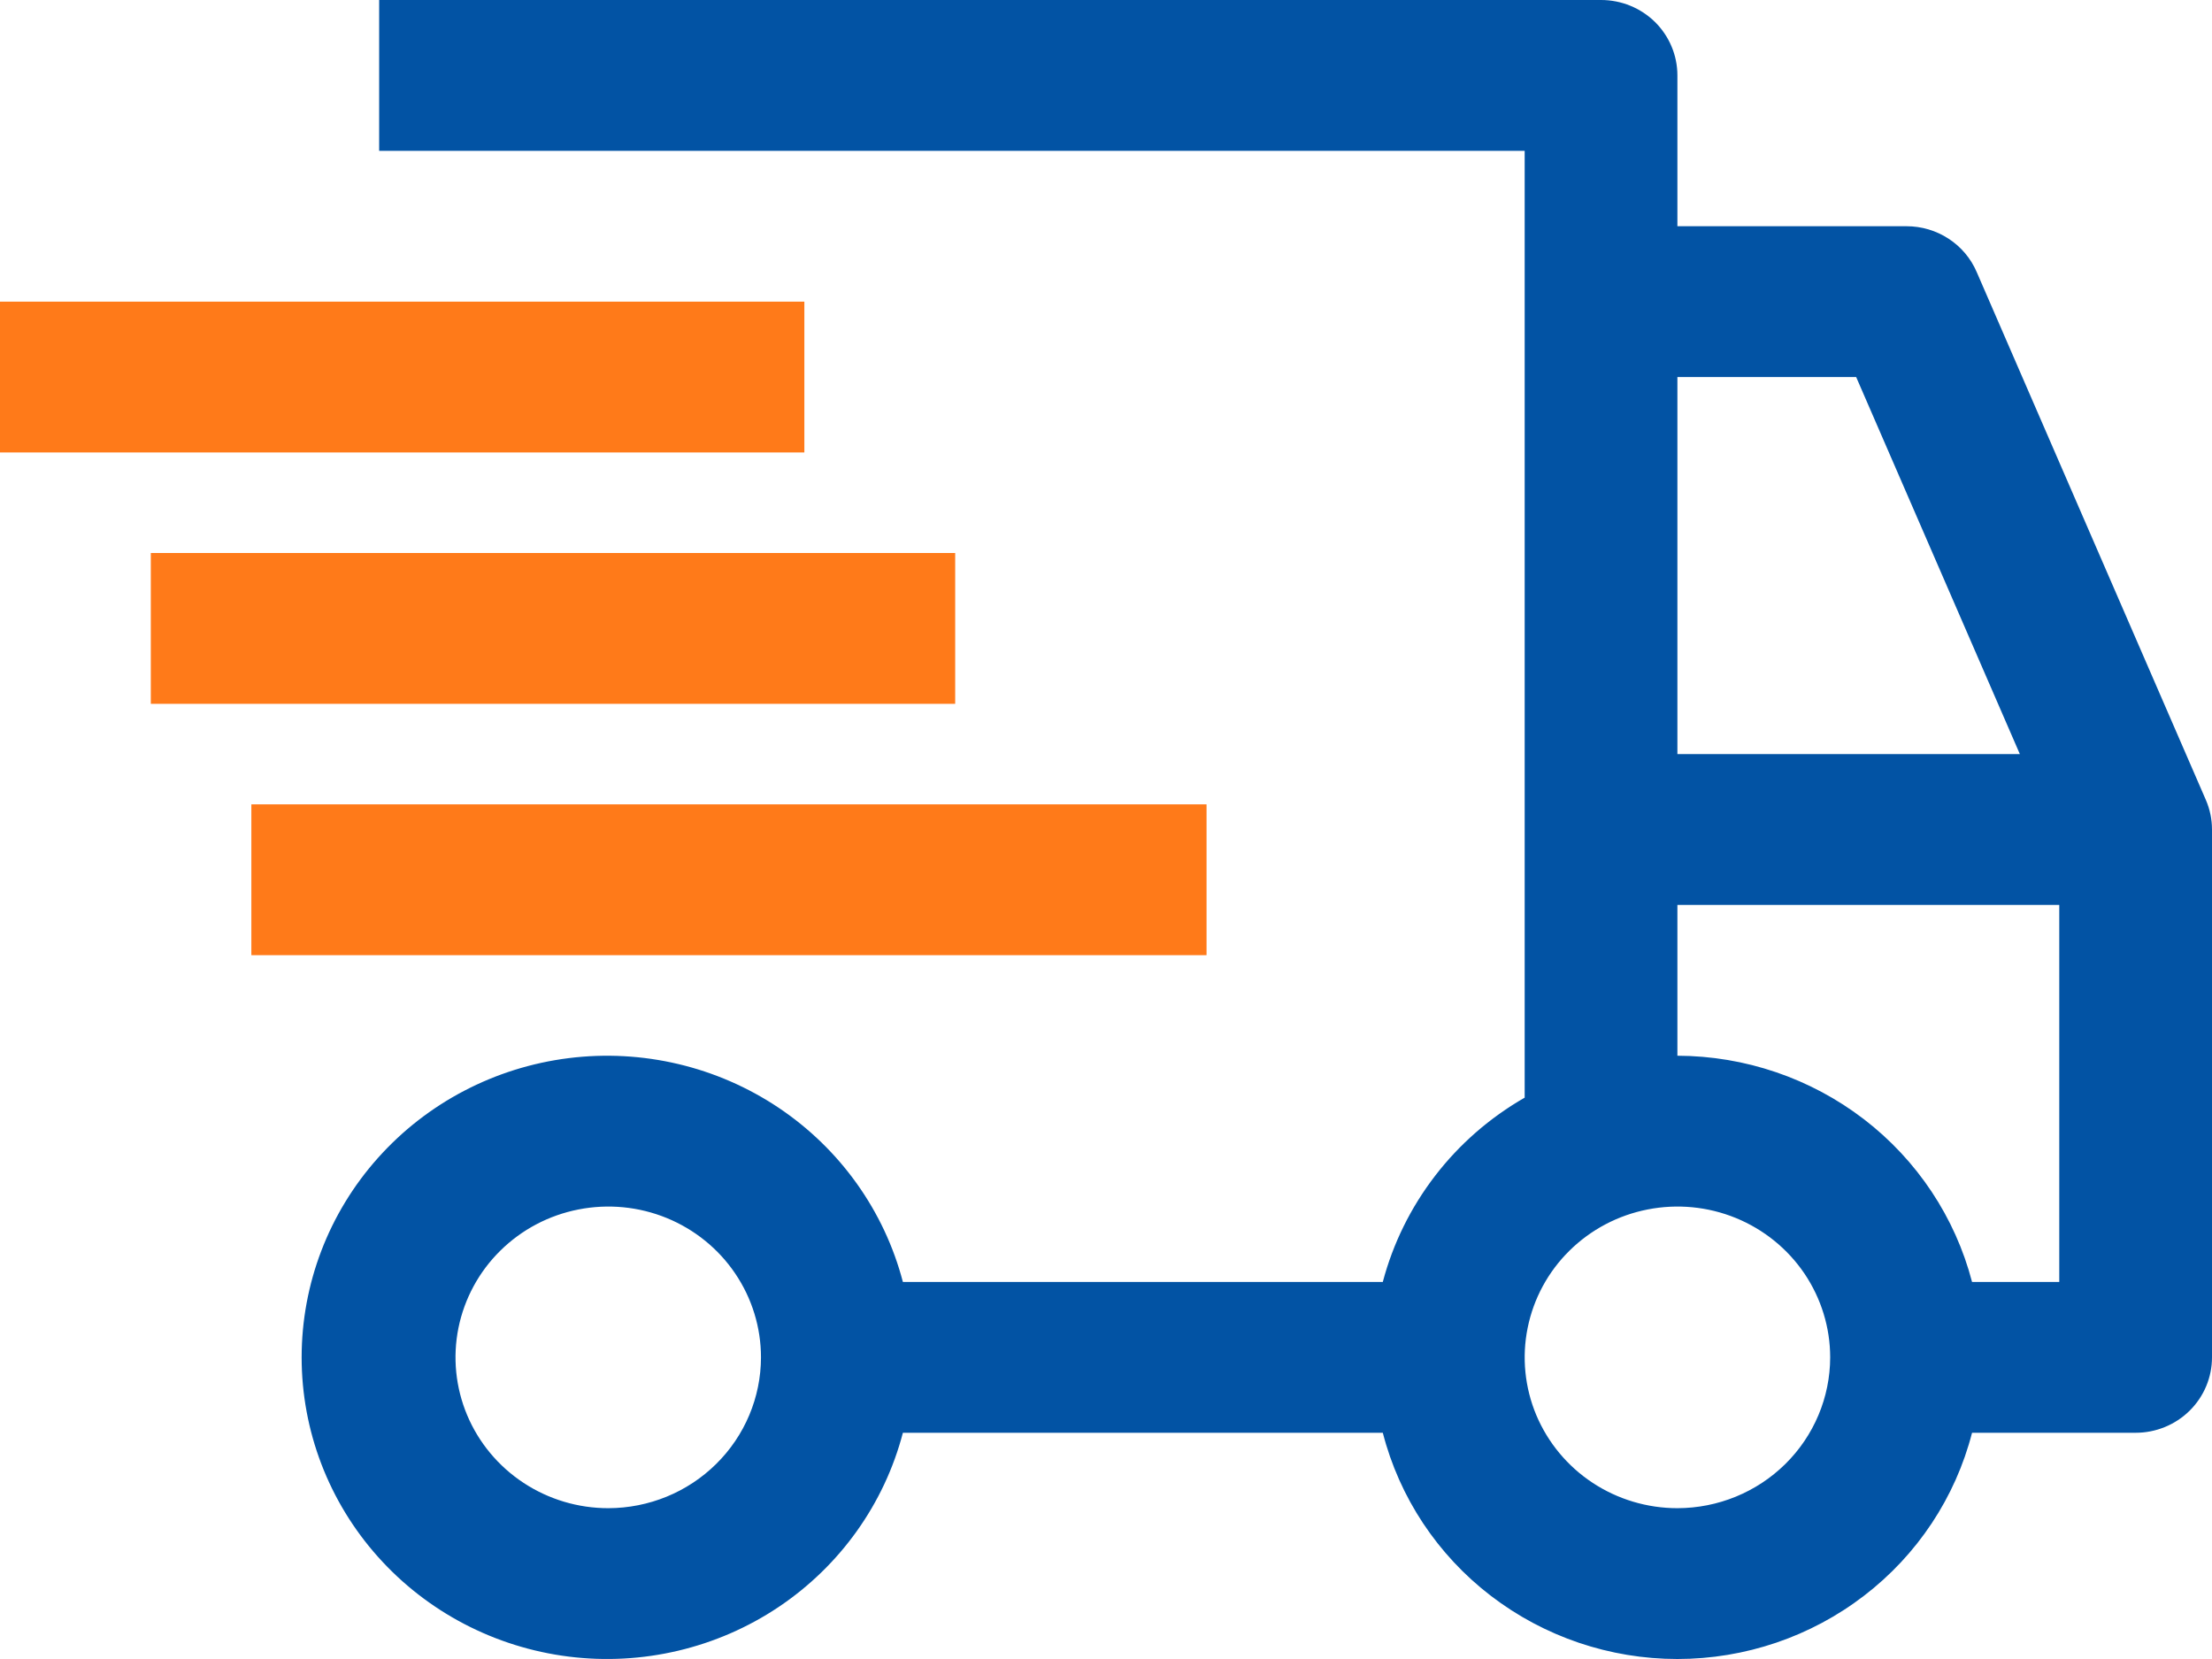<svg width="44" height="33" viewBox="0 0 44 33" fill="none" xmlns="http://www.w3.org/2000/svg">
<path d="M24 16H5V19H24V16Z" fill="#FF7A19"/>
<path d="M16 6H0V9H16V6Z" fill="#FF7A19"/>
<path d="M19 11H3V14H19V11Z" fill="#FF7A19"/>
<path d="M43.877 15.91L39.319 5.41C39.203 5.14 39.008 4.909 38.76 4.748C38.512 4.586 38.221 4.5 37.924 4.5H33.366V1.5C33.366 1.102 33.206 0.721 32.922 0.439C32.637 0.158 32.25 0 31.847 0H7.542V3H30.328V21.834C29.636 22.231 29.03 22.759 28.546 23.389C28.062 24.018 27.708 24.735 27.506 25.5H17.96C17.59 24.086 16.711 22.854 15.487 22.034C14.263 21.215 12.778 20.864 11.311 21.048C9.844 21.232 8.495 21.938 7.517 23.034C6.539 24.129 6 25.54 6 27C6 28.46 6.539 29.871 7.517 30.966C8.495 32.062 9.844 32.768 11.311 32.952C12.778 33.136 14.263 32.785 15.487 31.966C16.711 31.146 17.59 29.914 17.96 28.5H27.506C27.837 29.787 28.593 30.928 29.654 31.742C30.716 32.557 32.022 33 33.366 33C34.711 33 36.017 32.557 37.078 31.742C38.14 30.928 38.896 29.787 39.227 28.5H42.481C42.884 28.5 43.27 28.342 43.555 28.061C43.84 27.779 44 27.398 44 27V16.5C44 16.297 43.958 16.096 43.877 15.91ZM12.099 30C11.498 30 10.911 29.824 10.411 29.494C9.912 29.165 9.522 28.696 9.292 28.148C9.062 27.6 9.002 26.997 9.119 26.415C9.237 25.833 9.526 25.298 9.951 24.879C10.376 24.459 10.917 24.173 11.507 24.058C12.096 23.942 12.707 24.001 13.262 24.228C13.817 24.455 14.292 24.84 14.625 25.333C14.959 25.827 15.137 26.407 15.137 27C15.136 27.795 14.816 28.558 14.246 29.12C13.677 29.683 12.905 29.999 12.099 30ZM33.366 7.5H36.922L40.178 15H33.366V7.5ZM33.366 30C32.766 30 32.178 29.824 31.678 29.494C31.179 29.165 30.79 28.696 30.559 28.148C30.33 27.6 30.269 26.997 30.387 26.415C30.504 25.833 30.793 25.298 31.218 24.879C31.643 24.459 32.184 24.173 32.774 24.058C33.363 23.942 33.974 24.001 34.529 24.228C35.084 24.455 35.559 24.84 35.893 25.333C36.226 25.827 36.405 26.407 36.405 27C36.404 27.795 36.083 28.558 35.514 29.12C34.944 29.683 34.172 29.999 33.366 30ZM40.962 25.5H39.227C38.892 24.215 38.135 23.076 37.075 22.262C36.014 21.448 34.71 21.004 33.366 21V18H40.962V25.5Z" fill="#0253A4"/>
</svg>
